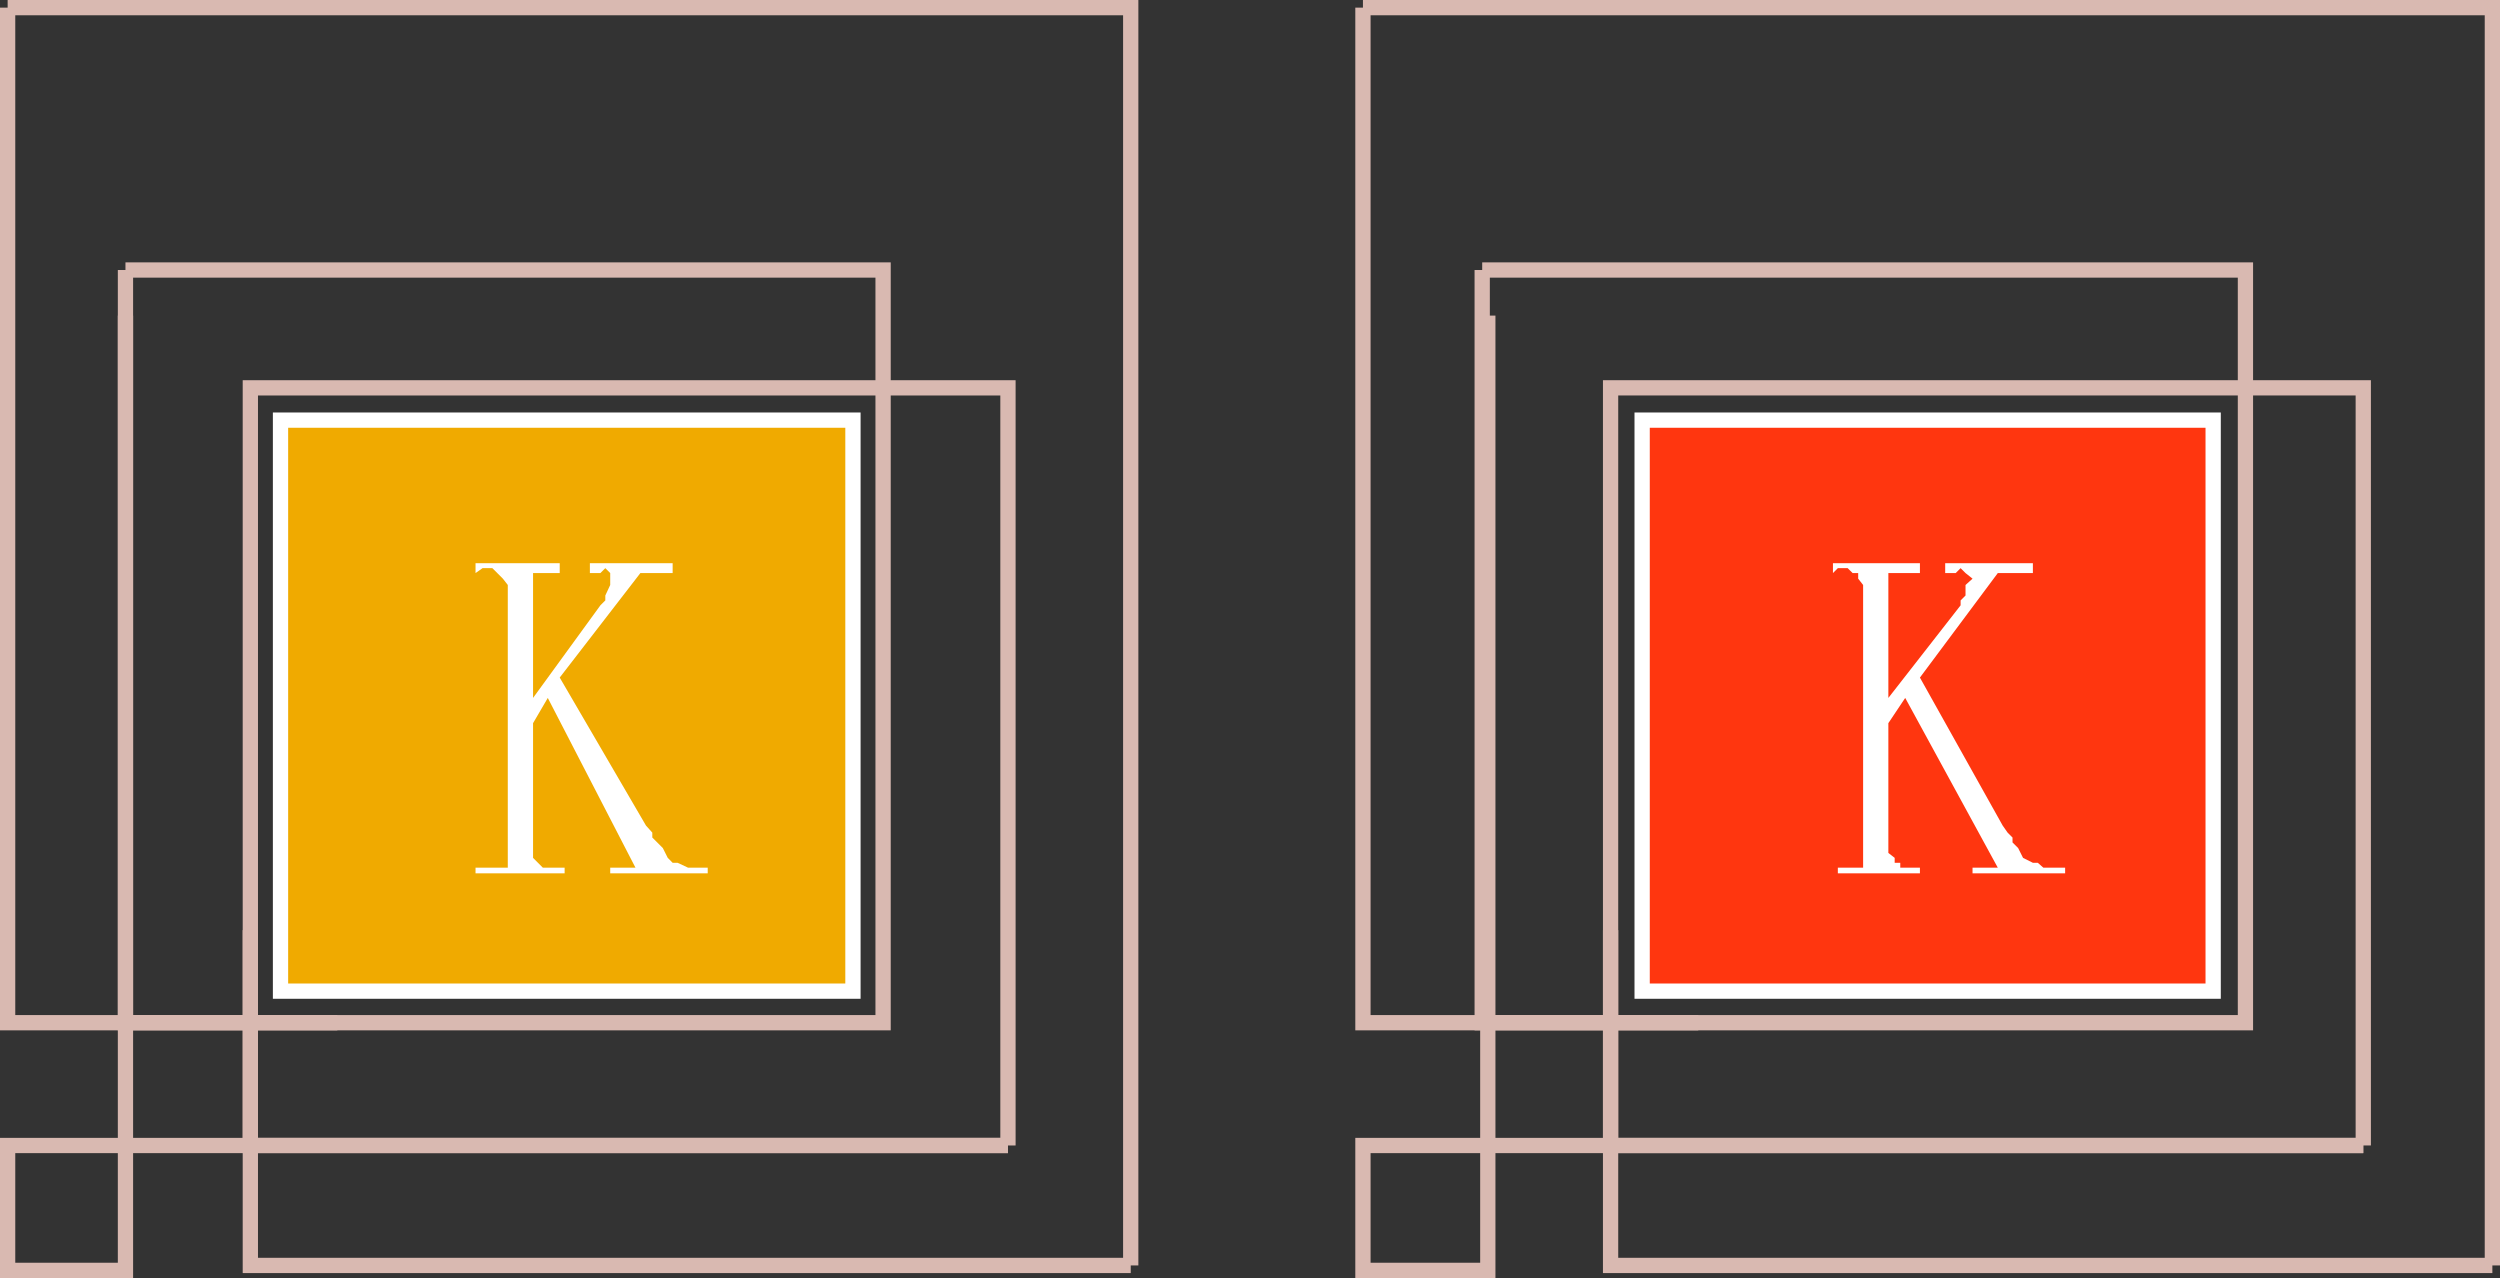 <svg xmlns="http://www.w3.org/2000/svg" width="356.376" height="182.177"><rect width="100%" height="100%" fill="#333333" stroke="none"/><path fill="none" stroke="#d9b9b1" stroke-miterlimit="10" stroke-width="2.177" d="M143.686 163.288v-108h-108v108h108"/><path fill="none" stroke="#d9b9b1" stroke-miterlimit="10" stroke-width="2.177" d="M35.686 132.589v47.8h125.5"/><path fill="none" stroke="#d9b9b1" stroke-miterlimit="10" stroke-width="2.177" d="M17.885 38.49h108v107.298h-108V38.49"/><path fill="none" stroke="#d9b9b1" stroke-miterlimit="10" stroke-width="2.177" d="M1.088 1.089h160.098v179.3"/><path fill="none" stroke="#d9b9b1" stroke-miterlimit="10" stroke-width="2.177" d="M48.088 145.788h-47V1.088"/><path fill="#f0aa00" d="M121.588 141.288V59.889H39.987v81.399h81.601"/><path fill="none" stroke="#fff" stroke-miterlimit="10" stroke-width="2.177" d="M121.588 141.288V59.889H39.987v81.399zm0 0"/><path fill="none" stroke="#d9b9b1" stroke-miterlimit="10" stroke-width="2.177" d="M143.686 163.288H1.088v17.8h16.797V44.992"/><path fill="#fff" d="M79.788 80.288v1.402h-3.801v17.8l9.601-13.202.7-.7v-.699l.699-1.5V81.69l-.7-.7-.699.7h-1.5v-1.402h11.797v1.402h-4.597l-11.5 14.899 12.3 21.101.899 1v.7l1.5 1.5.7 1.398.698.703h.703l1.5.7h2.797v.8H86.987v-.8h3.601l-12.5-24.2-2.101 3.598v19.199l.7.703.698.7h3.102v.8h-12.7v-.8h4.598V83.388l-.699-.898-1.5-1.5h-1.398l-1 .7v-1.403h12"/><path fill="none" stroke="#d9b9b1" stroke-miterlimit="10" stroke-width="2.177" d="M336.885 163.288v-108H229.59v108h107.296"/><path fill="none" stroke="#d9b9b1" stroke-miterlimit="10" stroke-width="2.177" d="M229.589 132.589v47.8h125.699"/><path fill="none" stroke="#d9b9b1" stroke-miterlimit="10" stroke-width="2.177" d="M211.288 38.49h108.8v107.298h-108.8V38.49"/><path fill="none" stroke="#d9b9b1" stroke-miterlimit="10" stroke-width="2.177" d="M194.288 1.089h161v179.3"/><path fill="none" stroke="#d9b9b1" stroke-miterlimit="10" stroke-width="2.177" d="M242.089 145.788h-47.801V1.088"/><path fill="#ff360f" d="M315.487 141.288V59.889h-81.399v81.399h81.399"/><path fill="none" stroke="#fff" stroke-miterlimit="10" stroke-width="2.177" d="M315.487 141.288V59.889h-81.399v81.399zm0 0"/><path fill="none" stroke="#d9b9b1" stroke-miterlimit="10" stroke-width="2.177" d="M336.885 163.288H194.288v17.8h17.8V44.992"/><path fill="#fff" d="M273.686 80.288v1.402h-4.5v17.8l10.3-13.202v-.7l.7-.699v-1.5l1-.898-1-.8-.7-.7-.698.7h-1.5v-1.403h12.5v1.402h-5l-11.102 14.9 11.8 21.101.7 1 .7.7v.699l.8.8.7 1.399 1.402.703h.699l.8.7h3.098v.8h-13.199v-.8h3.602l-13.2-24.2-2.402 3.597v18.5l.902.7v.703h.797v.7h2.801v.8h-11.7v-.8h3.602V83.388l-.703-.898v-.8h-.797l-.703-.7h-1.398l-.7.7v-1.403h12.4"/></svg>
